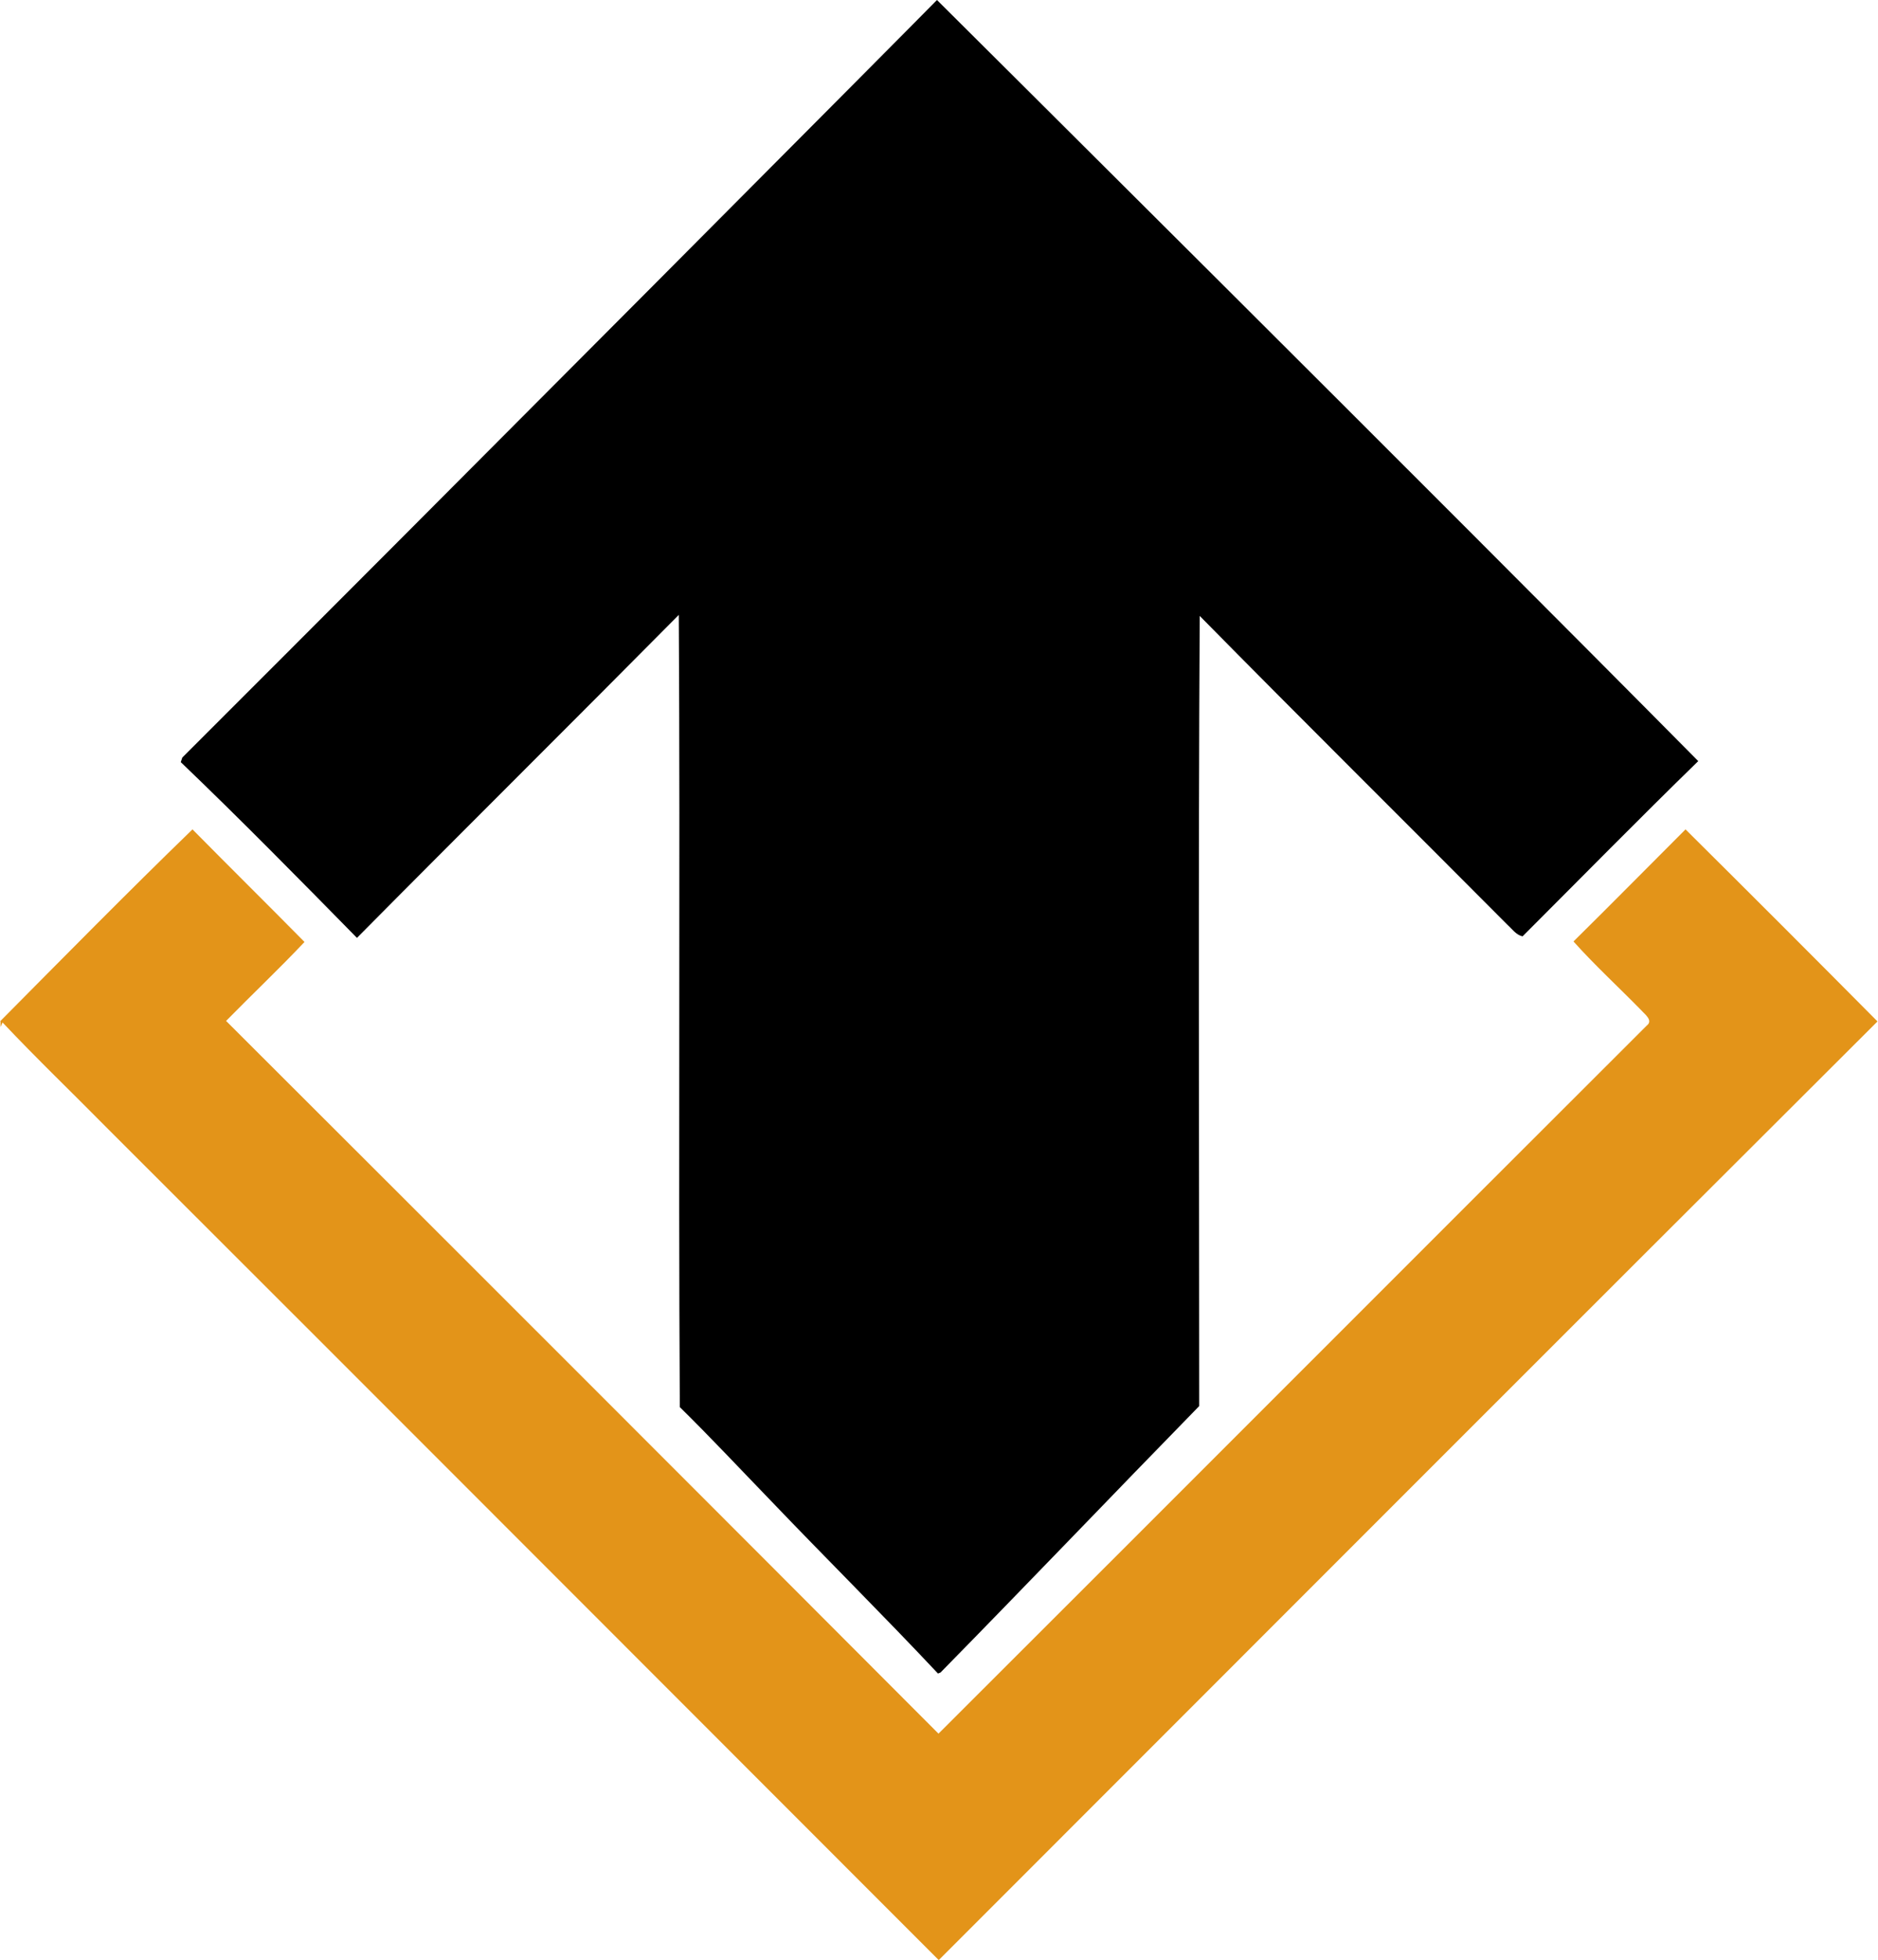 <?xml version="1.0" encoding="utf-8"?>
<!-- Generator: Adobe Illustrator 19.0.0, SVG Export Plug-In . SVG Version: 6.00 Build 0)  -->
<svg version="1.1" id="Layer_1" xmlns="http://www.w3.org/2000/svg" xmlns:xlink="http://www.w3.org/1999/xlink" x="0px" y="0px"
	 viewBox="-112 229.2 368.8 384.7" style="enable-background:new -112 229.2 368.8 384.7;" xml:space="preserve">
<style type="text/css">
	.st0{fill:#E39419;}
</style>
<g id="_x23_ffffffff">
	<path d="M72,229.2c0,0,100.1,99.5,149.5,149.4c-11.6,11.3-23,22.9-34.5,34.4c-1.3-0.3-2-1.4-2.9-2.2
		c-20.2-20.3-40.5-40.4-60.5-60.7c-0.3,51.7-0.1,103.4-0.1,155.1c-17,17.4-33.8,35-50.8,52.3l-0.5,0.2c-10.8-11.5-22-22.6-32.9-34
		c-5.9-6.1-11.7-12.3-17.8-18.3c-0.3-51.8,0.1-103.7-0.2-155.5c-21,21.2-42.2,42.2-63.2,63.4c-11.4-11.6-22.8-23.2-34.6-34.5
		l0.3-0.9C-27.1,328.9,71.7,229.6,72,229.2z"/>
</g>
<g id="_x23_e39419ff">
	<path class="st0" d="M-112,429.7c12.5-12.6,25-25.3,37.8-37.7c7.3,7.4,14.7,14.7,22,22.1c-5,5.3-10.3,10.3-15.4,15.5
		c46.7,46.6,93.3,93.2,139.9,139.9c46.4-46.3,92.7-92.7,139.1-139c1.3-1-0.4-2.2-1.1-3c-4.4-4.5-9.1-8.8-13.3-13.5
		c7.4-7.3,14.7-14.7,22-22c12.6,12.5,25.2,25.1,37.7,37.7C195.2,491,133.8,552.5,72.4,613.9h-0.1C17.9,559.5-36.4,505.1-90.8,450.8
		c-6.9-7-14-13.8-20.7-20.9l-0.4,0.9V429.7z"/>
</g>
</svg>
